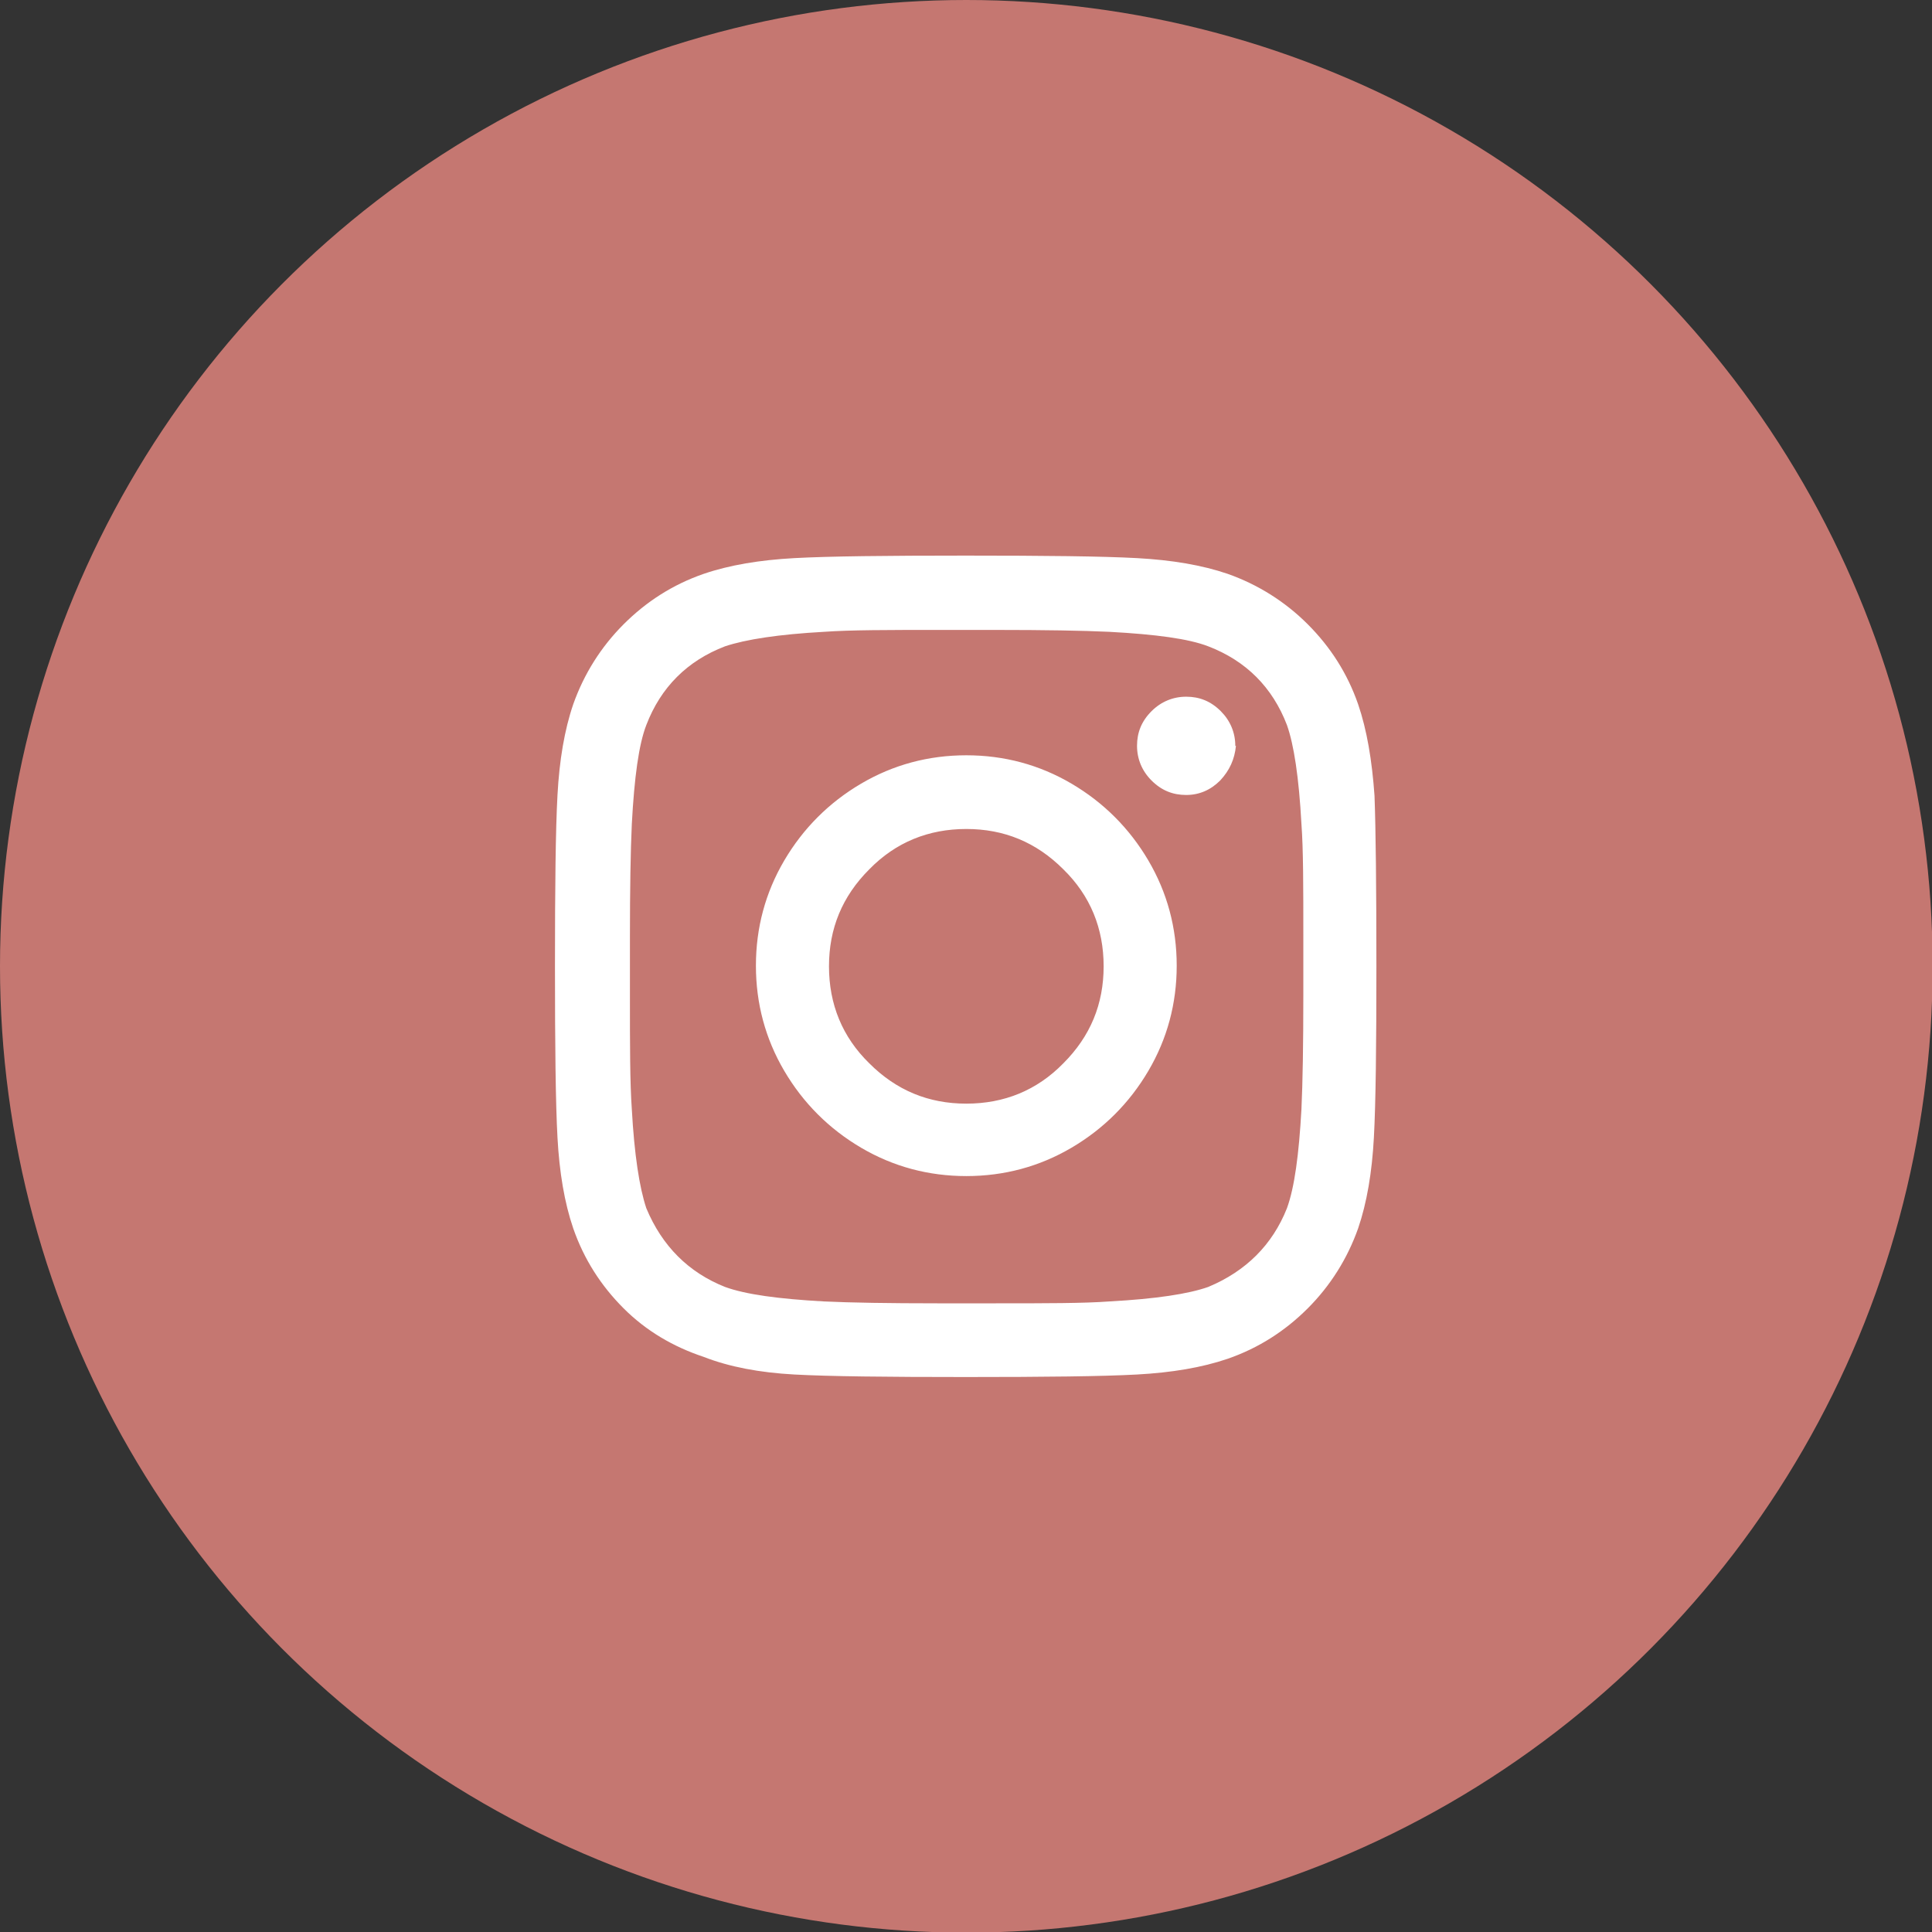 <?xml version="1.0" encoding="UTF-8"?><svg id="_レイヤー_2" xmlns="http://www.w3.org/2000/svg" viewBox="0 0 30.67 30.67"><rect x="0" y="0" width="30.67" height="30.67" fill="#333333" stroke="none"/><g id="_デザイン"><circle cx="15.34" cy="15.34" r="15.34" style="fill:#c57771; stroke-width:0px;"/><path d="M21.82,12.63c.02.54.03,1.45.03,2.71s-.01,2.17-.04,2.72c-.03.55-.11,1.03-.25,1.44-.17.48-.44.91-.8,1.27-.36.36-.78.63-1.27.8-.41.14-.89.22-1.44.25-.55.03-1.46.04-2.72.04s-2.17-.01-2.72-.04c-.55-.03-1.03-.12-1.44-.28-.48-.16-.91-.41-1.27-.77-.36-.36-.63-.78-.8-1.27-.14-.41-.22-.89-.25-1.44-.03-.55-.04-1.46-.04-2.72s.01-2.17.04-2.72c.03-.55.11-1.03.25-1.44.17-.48.44-.91.8-1.27.36-.36.78-.63,1.27-.8.41-.14.89-.22,1.44-.25.55-.03,1.46-.04,2.72-.04s2.17.01,2.72.04c.55.03,1.03.11,1.44.25.48.17.91.44,1.27.8.36.36.63.78.8,1.27.14.41.22.89.26,1.45ZM20.43,19.18c.12-.33.19-.85.23-1.57.02-.43.03-1.03.03-1.8v-.93c0-.8,0-1.4-.03-1.8-.04-.74-.12-1.26-.23-1.57-.23-.6-.65-1.02-1.25-1.25-.31-.12-.83-.19-1.57-.23-.43-.02-1.03-.03-1.8-.03h-.93c-.78,0-1.38,0-1.8.03-.72.04-1.24.12-1.57.23-.6.23-1.02.65-1.25,1.25-.12.31-.19.83-.23,1.57-.02.43-.03,1.03-.03,1.8v.93c0,.78,0,1.38.03,1.8.04.72.12,1.24.23,1.57.25.6.67,1.02,1.25,1.25.33.12.85.19,1.57.23.43.02,1.03.03,1.8.03h.93c.79,0,1.4,0,1.8-.03.74-.04,1.26-.12,1.57-.23.6-.25,1.02-.67,1.25-1.25ZM15.34,11.99c.6,0,1.16.15,1.67.45.51.3.92.71,1.22,1.22.3.51.45,1.07.45,1.67s-.15,1.16-.45,1.67c-.3.51-.71.92-1.22,1.22-.51.3-1.07.45-1.67.45s-1.16-.15-1.67-.45c-.51-.3-.92-.71-1.22-1.22-.3-.51-.45-1.07-.45-1.67s.15-1.16.45-1.67c.3-.51.71-.92,1.22-1.22.51-.3,1.07-.45,1.67-.45ZM15.34,17.52c.6,0,1.12-.21,1.54-.64.43-.43.64-.94.64-1.54s-.21-1.12-.64-1.54c-.43-.43-.94-.64-1.54-.64s-1.12.21-1.54.64c-.43.43-.64.94-.64,1.54s.21,1.12.64,1.54c.43.43.94.64,1.54.64ZM19.61,11.84c0-.21-.08-.4-.23-.55-.16-.16-.34-.23-.55-.23s-.4.08-.55.23c-.16.16-.23.34-.23.55s.08.4.23.55c.16.16.34.23.55.23s.39-.08.54-.23c.15-.16.23-.34.25-.55Z" style="fill:#fff; stroke-width:0px;"/></g></svg>